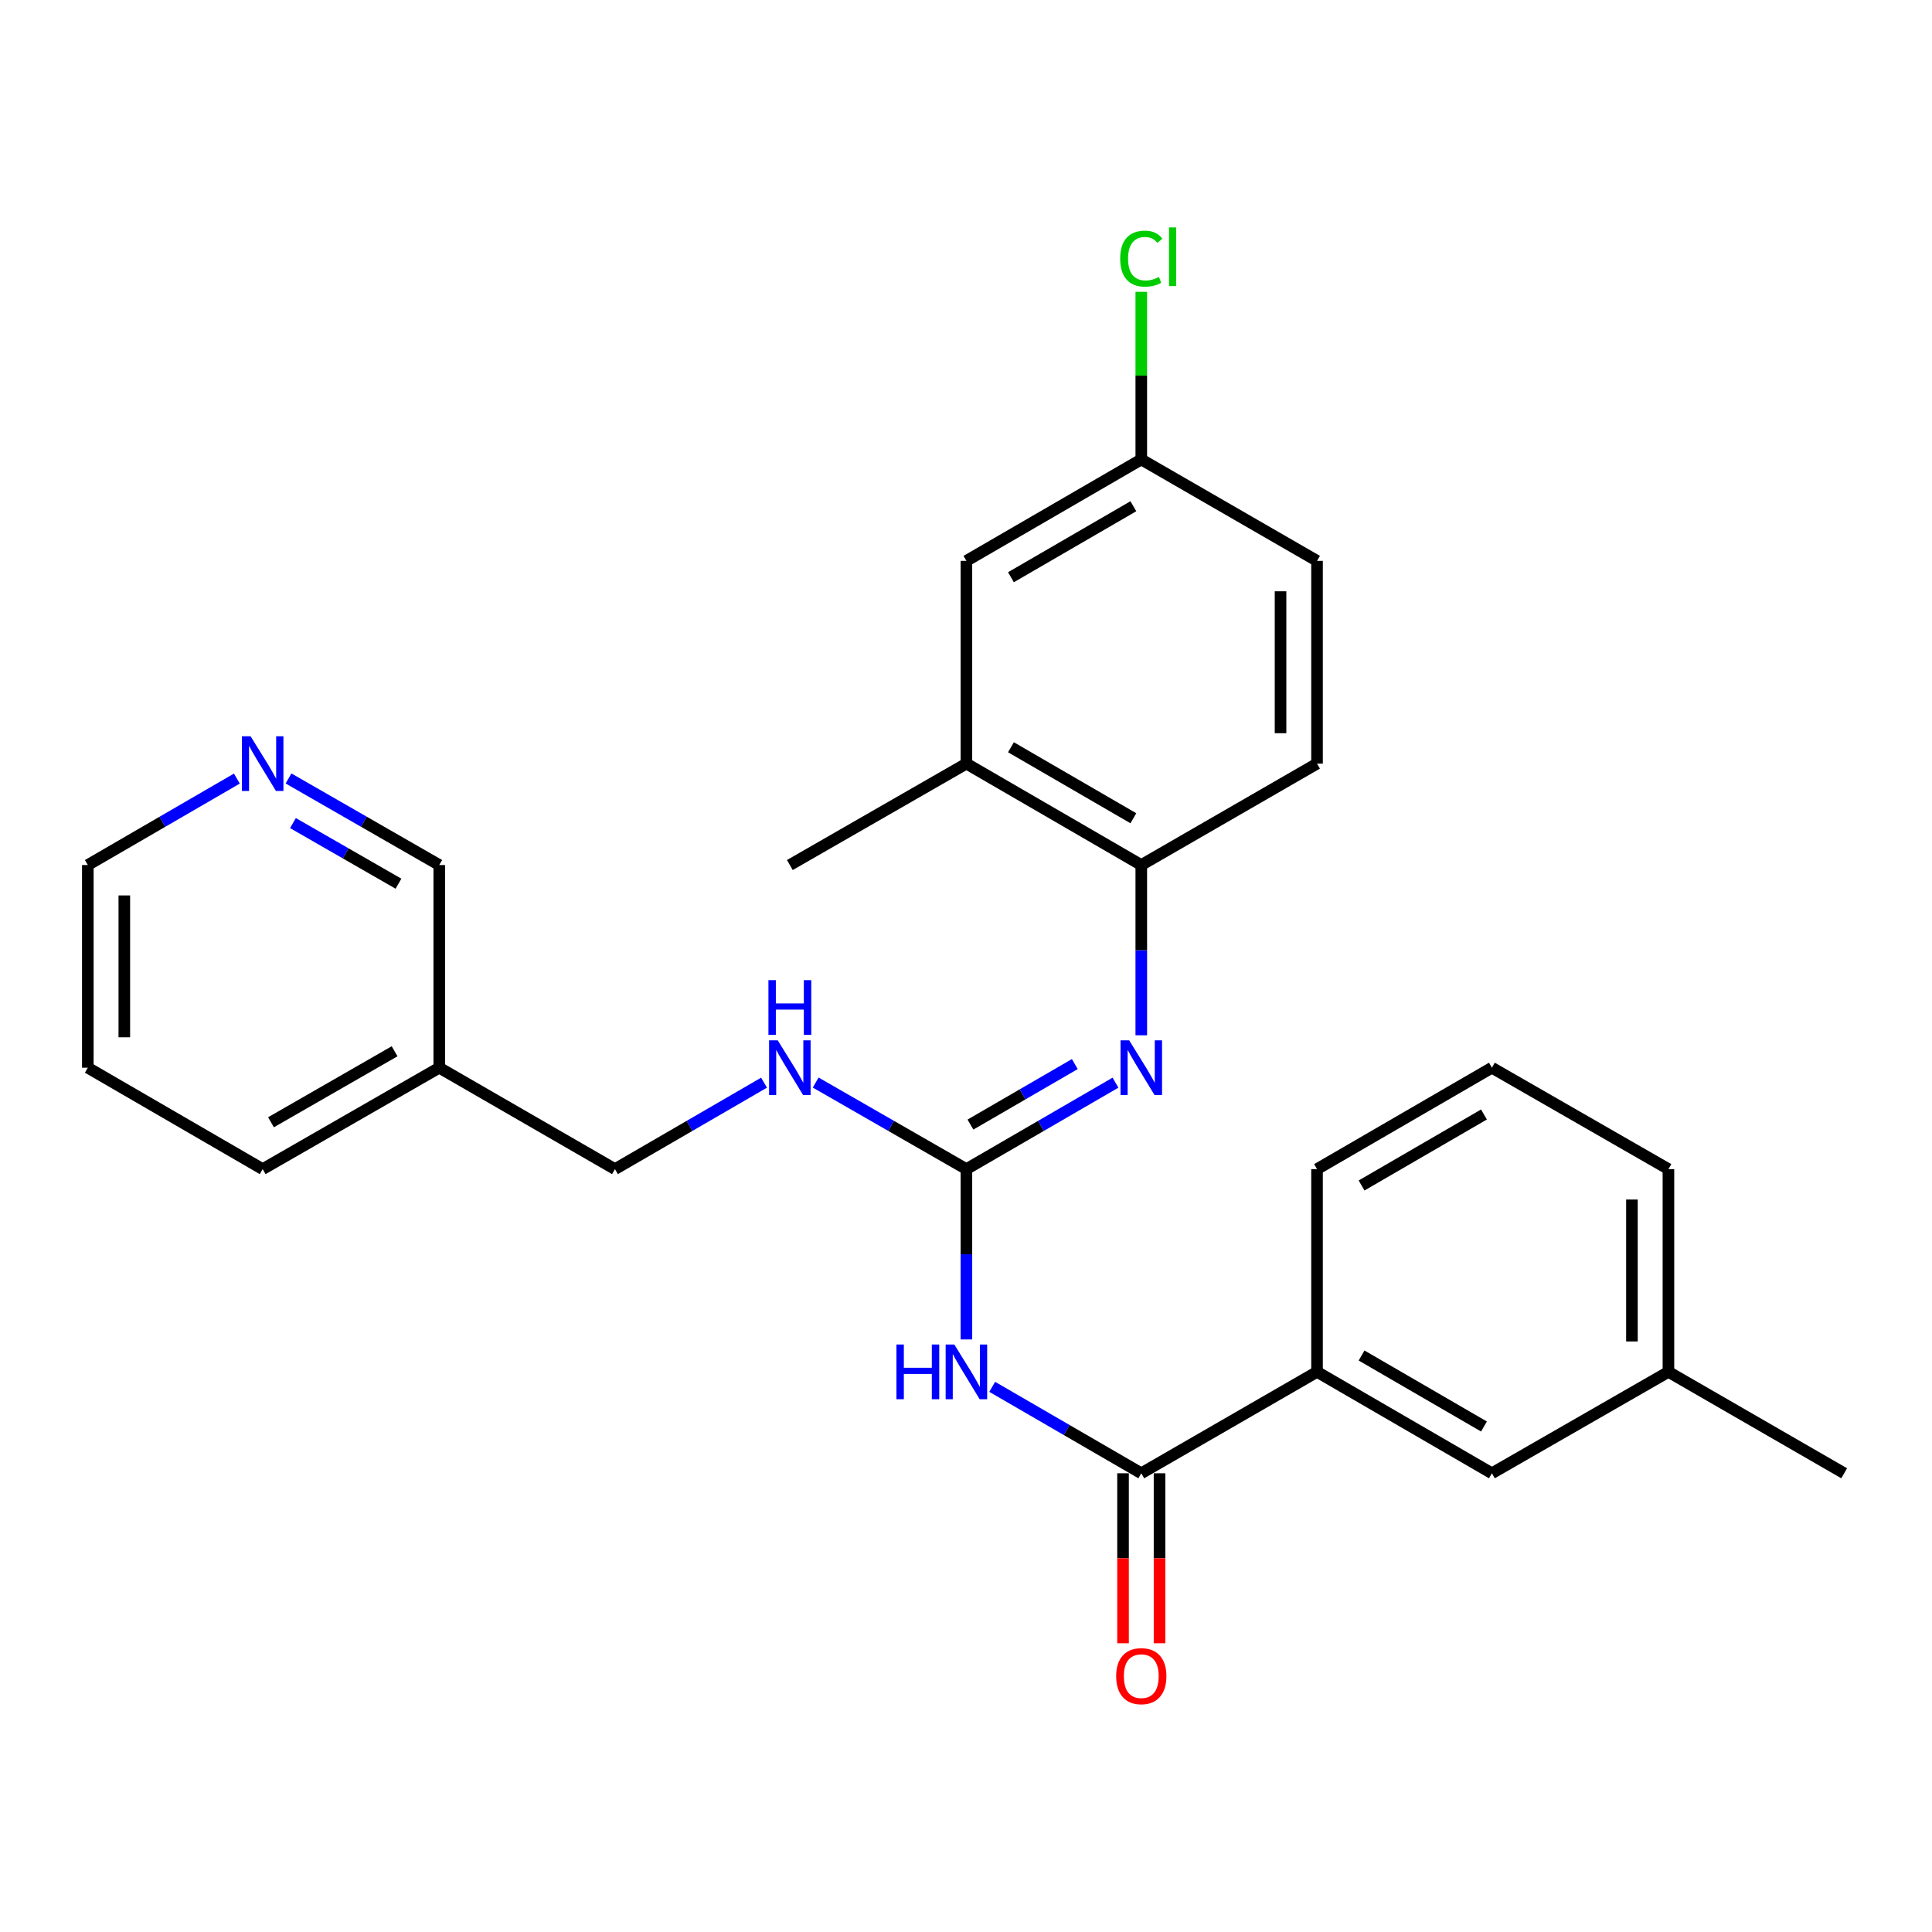 <?xml version='1.0' encoding='iso-8859-1'?>
<svg version='1.1' baseProfile='full'
              xmlns='http://www.w3.org/2000/svg'
                      xmlns:rdkit='http://www.rdkit.org/xml'
                      xmlns:xlink='http://www.w3.org/1999/xlink'
                  xml:space='preserve'
width='1000px' height='1000px' viewBox='0 0 1000 1000'>
<!-- END OF HEADER -->
<rect style='opacity:1.0;fill:#FFFFFF;stroke:none' width='1000' height='1000' x='0' y='0'> </rect>
<path class='bond-0' d='M 500.21,693.291 L 500.21,649.214' style='fill:none;fill-rule:evenodd;stroke:#0000FF;stroke-width:6px;stroke-linecap:butt;stroke-linejoin:miter;stroke-opacity:1' />
<path class='bond-0' d='M 500.21,649.214 L 500.21,605.138' style='fill:none;fill-rule:evenodd;stroke:#000000;stroke-width:6px;stroke-linecap:butt;stroke-linejoin:miter;stroke-opacity:1' />
<path class='bond-1' d='M 513.566,717.82 L 552.146,740.194' style='fill:none;fill-rule:evenodd;stroke:#0000FF;stroke-width:6px;stroke-linecap:butt;stroke-linejoin:miter;stroke-opacity:1' />
<path class='bond-1' d='M 552.146,740.194 L 590.726,762.568' style='fill:none;fill-rule:evenodd;stroke:#000000;stroke-width:6px;stroke-linecap:butt;stroke-linejoin:miter;stroke-opacity:1' />
<path class='bond-2' d='M 500.21,605.138 L 538.79,582.763' style='fill:none;fill-rule:evenodd;stroke:#000000;stroke-width:6px;stroke-linecap:butt;stroke-linejoin:miter;stroke-opacity:1' />
<path class='bond-2' d='M 538.79,582.763 L 577.371,560.389' style='fill:none;fill-rule:evenodd;stroke:#0000FF;stroke-width:6px;stroke-linecap:butt;stroke-linejoin:miter;stroke-opacity:1' />
<path class='bond-2' d='M 502.307,582.084 L 529.313,566.422' style='fill:none;fill-rule:evenodd;stroke:#000000;stroke-width:6px;stroke-linecap:butt;stroke-linejoin:miter;stroke-opacity:1' />
<path class='bond-2' d='M 529.313,566.422 L 556.32,550.76' style='fill:none;fill-rule:evenodd;stroke:#0000FF;stroke-width:6px;stroke-linecap:butt;stroke-linejoin:miter;stroke-opacity:1' />
<path class='bond-6' d='M 500.21,605.138 L 461.203,582.732' style='fill:none;fill-rule:evenodd;stroke:#000000;stroke-width:6px;stroke-linecap:butt;stroke-linejoin:miter;stroke-opacity:1' />
<path class='bond-6' d='M 461.203,582.732 L 422.197,560.326' style='fill:none;fill-rule:evenodd;stroke:#0000FF;stroke-width:6px;stroke-linecap:butt;stroke-linejoin:miter;stroke-opacity:1' />
<path class='bond-4' d='M 590.726,762.568 L 681.694,710.074' style='fill:none;fill-rule:evenodd;stroke:#000000;stroke-width:6px;stroke-linecap:butt;stroke-linejoin:miter;stroke-opacity:1' />
<path class='bond-7' d='M 581.281,762.568 L 581.281,806.56' style='fill:none;fill-rule:evenodd;stroke:#000000;stroke-width:6px;stroke-linecap:butt;stroke-linejoin:miter;stroke-opacity:1' />
<path class='bond-7' d='M 581.281,806.56 L 581.281,850.551' style='fill:none;fill-rule:evenodd;stroke:#FF0000;stroke-width:6px;stroke-linecap:butt;stroke-linejoin:miter;stroke-opacity:1' />
<path class='bond-7' d='M 600.172,762.568 L 600.172,806.56' style='fill:none;fill-rule:evenodd;stroke:#000000;stroke-width:6px;stroke-linecap:butt;stroke-linejoin:miter;stroke-opacity:1' />
<path class='bond-7' d='M 600.172,806.56 L 600.172,850.551' style='fill:none;fill-rule:evenodd;stroke:#FF0000;stroke-width:6px;stroke-linecap:butt;stroke-linejoin:miter;stroke-opacity:1' />
<path class='bond-3' d='M 590.726,535.861 L 590.726,491.8' style='fill:none;fill-rule:evenodd;stroke:#0000FF;stroke-width:6px;stroke-linecap:butt;stroke-linejoin:miter;stroke-opacity:1' />
<path class='bond-3' d='M 590.726,491.8 L 590.726,447.739' style='fill:none;fill-rule:evenodd;stroke:#000000;stroke-width:6px;stroke-linecap:butt;stroke-linejoin:miter;stroke-opacity:1' />
<path class='bond-5' d='M 590.726,447.739 L 500.21,395.244' style='fill:none;fill-rule:evenodd;stroke:#000000;stroke-width:6px;stroke-linecap:butt;stroke-linejoin:miter;stroke-opacity:1' />
<path class='bond-5' d='M 586.626,423.523 L 523.264,386.777' style='fill:none;fill-rule:evenodd;stroke:#000000;stroke-width:6px;stroke-linecap:butt;stroke-linejoin:miter;stroke-opacity:1' />
<path class='bond-11' d='M 590.726,447.739 L 681.694,395.244' style='fill:none;fill-rule:evenodd;stroke:#000000;stroke-width:6px;stroke-linecap:butt;stroke-linejoin:miter;stroke-opacity:1' />
<path class='bond-9' d='M 681.694,710.074 L 772.2,762.568' style='fill:none;fill-rule:evenodd;stroke:#000000;stroke-width:6px;stroke-linecap:butt;stroke-linejoin:miter;stroke-opacity:1' />
<path class='bond-9' d='M 704.748,701.607 L 768.102,738.353' style='fill:none;fill-rule:evenodd;stroke:#000000;stroke-width:6px;stroke-linecap:butt;stroke-linejoin:miter;stroke-opacity:1' />
<path class='bond-19' d='M 681.694,710.074 L 681.694,605.138' style='fill:none;fill-rule:evenodd;stroke:#000000;stroke-width:6px;stroke-linecap:butt;stroke-linejoin:miter;stroke-opacity:1' />
<path class='bond-8' d='M 500.21,395.244 L 500.21,290.308' style='fill:none;fill-rule:evenodd;stroke:#000000;stroke-width:6px;stroke-linecap:butt;stroke-linejoin:miter;stroke-opacity:1' />
<path class='bond-21' d='M 500.21,395.244 L 408.822,447.739' style='fill:none;fill-rule:evenodd;stroke:#000000;stroke-width:6px;stroke-linecap:butt;stroke-linejoin:miter;stroke-opacity:1' />
<path class='bond-14' d='M 395.466,560.389 L 356.886,582.763' style='fill:none;fill-rule:evenodd;stroke:#0000FF;stroke-width:6px;stroke-linecap:butt;stroke-linejoin:miter;stroke-opacity:1' />
<path class='bond-14' d='M 356.886,582.763 L 318.306,605.138' style='fill:none;fill-rule:evenodd;stroke:#000000;stroke-width:6px;stroke-linecap:butt;stroke-linejoin:miter;stroke-opacity:1' />
<path class='bond-28' d='M 500.21,290.308 L 590.726,237.813' style='fill:none;fill-rule:evenodd;stroke:#000000;stroke-width:6px;stroke-linecap:butt;stroke-linejoin:miter;stroke-opacity:1' />
<path class='bond-28' d='M 523.264,298.775 L 586.626,262.029' style='fill:none;fill-rule:evenodd;stroke:#000000;stroke-width:6px;stroke-linecap:butt;stroke-linejoin:miter;stroke-opacity:1' />
<path class='bond-16' d='M 772.2,762.568 L 863.578,710.074' style='fill:none;fill-rule:evenodd;stroke:#000000;stroke-width:6px;stroke-linecap:butt;stroke-linejoin:miter;stroke-opacity:1' />
<path class='bond-10' d='M 149.336,402.926 L 188.347,425.332' style='fill:none;fill-rule:evenodd;stroke:#0000FF;stroke-width:6px;stroke-linecap:butt;stroke-linejoin:miter;stroke-opacity:1' />
<path class='bond-10' d='M 188.347,425.332 L 227.359,447.739' style='fill:none;fill-rule:evenodd;stroke:#000000;stroke-width:6px;stroke-linecap:butt;stroke-linejoin:miter;stroke-opacity:1' />
<path class='bond-10' d='M 151.631,426.029 L 178.939,441.713' style='fill:none;fill-rule:evenodd;stroke:#0000FF;stroke-width:6px;stroke-linecap:butt;stroke-linejoin:miter;stroke-opacity:1' />
<path class='bond-10' d='M 178.939,441.713 L 206.247,457.397' style='fill:none;fill-rule:evenodd;stroke:#000000;stroke-width:6px;stroke-linecap:butt;stroke-linejoin:miter;stroke-opacity:1' />
<path class='bond-29' d='M 122.605,402.991 L 84.03,425.365' style='fill:none;fill-rule:evenodd;stroke:#0000FF;stroke-width:6px;stroke-linecap:butt;stroke-linejoin:miter;stroke-opacity:1' />
<path class='bond-29' d='M 84.03,425.365 L 45.455,447.739' style='fill:none;fill-rule:evenodd;stroke:#000000;stroke-width:6px;stroke-linecap:butt;stroke-linejoin:miter;stroke-opacity:1' />
<path class='bond-15' d='M 681.694,395.244 L 681.694,290.308' style='fill:none;fill-rule:evenodd;stroke:#000000;stroke-width:6px;stroke-linecap:butt;stroke-linejoin:miter;stroke-opacity:1' />
<path class='bond-15' d='M 662.804,379.504 L 662.804,306.048' style='fill:none;fill-rule:evenodd;stroke:#000000;stroke-width:6px;stroke-linecap:butt;stroke-linejoin:miter;stroke-opacity:1' />
<path class='bond-12' d='M 227.359,552.643 L 318.306,605.138' style='fill:none;fill-rule:evenodd;stroke:#000000;stroke-width:6px;stroke-linecap:butt;stroke-linejoin:miter;stroke-opacity:1' />
<path class='bond-18' d='M 227.359,552.643 L 227.359,447.739' style='fill:none;fill-rule:evenodd;stroke:#000000;stroke-width:6px;stroke-linecap:butt;stroke-linejoin:miter;stroke-opacity:1' />
<path class='bond-23' d='M 227.359,552.643 L 135.961,605.138' style='fill:none;fill-rule:evenodd;stroke:#000000;stroke-width:6px;stroke-linecap:butt;stroke-linejoin:miter;stroke-opacity:1' />
<path class='bond-23' d='M 204.241,544.137 L 140.262,580.883' style='fill:none;fill-rule:evenodd;stroke:#000000;stroke-width:6px;stroke-linecap:butt;stroke-linejoin:miter;stroke-opacity:1' />
<path class='bond-13' d='M 590.726,237.813 L 681.694,290.308' style='fill:none;fill-rule:evenodd;stroke:#000000;stroke-width:6px;stroke-linecap:butt;stroke-linejoin:miter;stroke-opacity:1' />
<path class='bond-17' d='M 590.726,237.813 L 590.726,194.432' style='fill:none;fill-rule:evenodd;stroke:#000000;stroke-width:6px;stroke-linecap:butt;stroke-linejoin:miter;stroke-opacity:1' />
<path class='bond-17' d='M 590.726,194.432 L 590.726,151.051' style='fill:none;fill-rule:evenodd;stroke:#00CC00;stroke-width:6px;stroke-linecap:butt;stroke-linejoin:miter;stroke-opacity:1' />
<path class='bond-25' d='M 863.578,710.074 L 954.545,762.568' style='fill:none;fill-rule:evenodd;stroke:#000000;stroke-width:6px;stroke-linecap:butt;stroke-linejoin:miter;stroke-opacity:1' />
<path class='bond-27' d='M 863.578,710.074 L 863.578,605.138' style='fill:none;fill-rule:evenodd;stroke:#000000;stroke-width:6px;stroke-linecap:butt;stroke-linejoin:miter;stroke-opacity:1' />
<path class='bond-27' d='M 844.687,694.334 L 844.687,620.878' style='fill:none;fill-rule:evenodd;stroke:#000000;stroke-width:6px;stroke-linecap:butt;stroke-linejoin:miter;stroke-opacity:1' />
<path class='bond-20' d='M 681.694,605.138 L 772.2,552.643' style='fill:none;fill-rule:evenodd;stroke:#000000;stroke-width:6px;stroke-linecap:butt;stroke-linejoin:miter;stroke-opacity:1' />
<path class='bond-20' d='M 704.748,613.604 L 768.102,576.858' style='fill:none;fill-rule:evenodd;stroke:#000000;stroke-width:6px;stroke-linecap:butt;stroke-linejoin:miter;stroke-opacity:1' />
<path class='bond-24' d='M 772.2,552.643 L 863.578,605.138' style='fill:none;fill-rule:evenodd;stroke:#000000;stroke-width:6px;stroke-linecap:butt;stroke-linejoin:miter;stroke-opacity:1' />
<path class='bond-22' d='M 45.455,447.739 L 45.455,552.643' style='fill:none;fill-rule:evenodd;stroke:#000000;stroke-width:6px;stroke-linecap:butt;stroke-linejoin:miter;stroke-opacity:1' />
<path class='bond-22' d='M 64.345,463.474 L 64.345,536.908' style='fill:none;fill-rule:evenodd;stroke:#000000;stroke-width:6px;stroke-linecap:butt;stroke-linejoin:miter;stroke-opacity:1' />
<path class='bond-26' d='M 135.961,605.138 L 45.455,552.643' style='fill:none;fill-rule:evenodd;stroke:#000000;stroke-width:6px;stroke-linecap:butt;stroke-linejoin:miter;stroke-opacity:1' />
<path  class='atom-0' d='M 463.99 695.914
L 467.83 695.914
L 467.83 707.954
L 482.31 707.954
L 482.31 695.914
L 486.15 695.914
L 486.15 724.234
L 482.31 724.234
L 482.31 711.154
L 467.83 711.154
L 467.83 724.234
L 463.99 724.234
L 463.99 695.914
' fill='#0000FF'/>
<path  class='atom-0' d='M 493.95 695.914
L 503.23 710.914
Q 504.15 712.394, 505.63 715.074
Q 507.11 717.754, 507.19 717.914
L 507.19 695.914
L 510.95 695.914
L 510.95 724.234
L 507.07 724.234
L 497.11 707.834
Q 495.95 705.914, 494.71 703.714
Q 493.51 701.514, 493.15 700.834
L 493.15 724.234
L 489.47 724.234
L 489.47 695.914
L 493.95 695.914
' fill='#0000FF'/>
<path  class='atom-3' d='M 584.466 538.483
L 593.746 553.483
Q 594.666 554.963, 596.146 557.643
Q 597.626 560.323, 597.706 560.483
L 597.706 538.483
L 601.466 538.483
L 601.466 566.803
L 597.586 566.803
L 587.626 550.403
Q 586.466 548.483, 585.226 546.283
Q 584.026 544.083, 583.666 543.403
L 583.666 566.803
L 579.986 566.803
L 579.986 538.483
L 584.466 538.483
' fill='#0000FF'/>
<path  class='atom-7' d='M 402.562 538.483
L 411.842 553.483
Q 412.762 554.963, 414.242 557.643
Q 415.722 560.323, 415.802 560.483
L 415.802 538.483
L 419.562 538.483
L 419.562 566.803
L 415.682 566.803
L 405.722 550.403
Q 404.562 548.483, 403.322 546.283
Q 402.122 544.083, 401.762 543.403
L 401.762 566.803
L 398.082 566.803
L 398.082 538.483
L 402.562 538.483
' fill='#0000FF'/>
<path  class='atom-7' d='M 397.742 507.331
L 401.582 507.331
L 401.582 519.371
L 416.062 519.371
L 416.062 507.331
L 419.902 507.331
L 419.902 535.651
L 416.062 535.651
L 416.062 522.571
L 401.582 522.571
L 401.582 535.651
L 397.742 535.651
L 397.742 507.331
' fill='#0000FF'/>
<path  class='atom-8' d='M 577.726 867.574
Q 577.726 860.774, 581.086 856.974
Q 584.446 853.174, 590.726 853.174
Q 597.006 853.174, 600.366 856.974
Q 603.726 860.774, 603.726 867.574
Q 603.726 874.454, 600.326 878.374
Q 596.926 882.254, 590.726 882.254
Q 584.486 882.254, 581.086 878.374
Q 577.726 874.494, 577.726 867.574
M 590.726 879.054
Q 595.046 879.054, 597.366 876.174
Q 599.726 873.254, 599.726 867.574
Q 599.726 862.014, 597.366 859.214
Q 595.046 856.374, 590.726 856.374
Q 586.406 856.374, 584.046 859.174
Q 581.726 861.974, 581.726 867.574
Q 581.726 873.294, 584.046 876.174
Q 586.406 879.054, 590.726 879.054
' fill='#FF0000'/>
<path  class='atom-11' d='M 129.701 381.084
L 138.981 396.084
Q 139.901 397.564, 141.381 400.244
Q 142.861 402.924, 142.941 403.084
L 142.941 381.084
L 146.701 381.084
L 146.701 409.404
L 142.821 409.404
L 132.861 393.004
Q 131.701 391.084, 130.461 388.884
Q 129.261 386.684, 128.901 386.004
L 128.901 409.404
L 125.221 409.404
L 125.221 381.084
L 129.701 381.084
' fill='#0000FF'/>
<path  class='atom-18' d='M 579.806 133.868
Q 579.806 126.828, 583.086 123.148
Q 586.406 119.428, 592.686 119.428
Q 598.526 119.428, 601.646 123.548
L 599.006 125.708
Q 596.726 122.708, 592.686 122.708
Q 588.406 122.708, 586.126 125.588
Q 583.886 128.428, 583.886 133.868
Q 583.886 139.468, 586.206 142.348
Q 588.566 145.228, 593.126 145.228
Q 596.246 145.228, 599.886 143.348
L 601.006 146.348
Q 599.526 147.308, 597.286 147.868
Q 595.046 148.428, 592.566 148.428
Q 586.406 148.428, 583.086 144.668
Q 579.806 140.908, 579.806 133.868
' fill='#00CC00'/>
<path  class='atom-18' d='M 605.086 117.708
L 608.766 117.708
L 608.766 148.068
L 605.086 148.068
L 605.086 117.708
' fill='#00CC00'/>
</svg>
